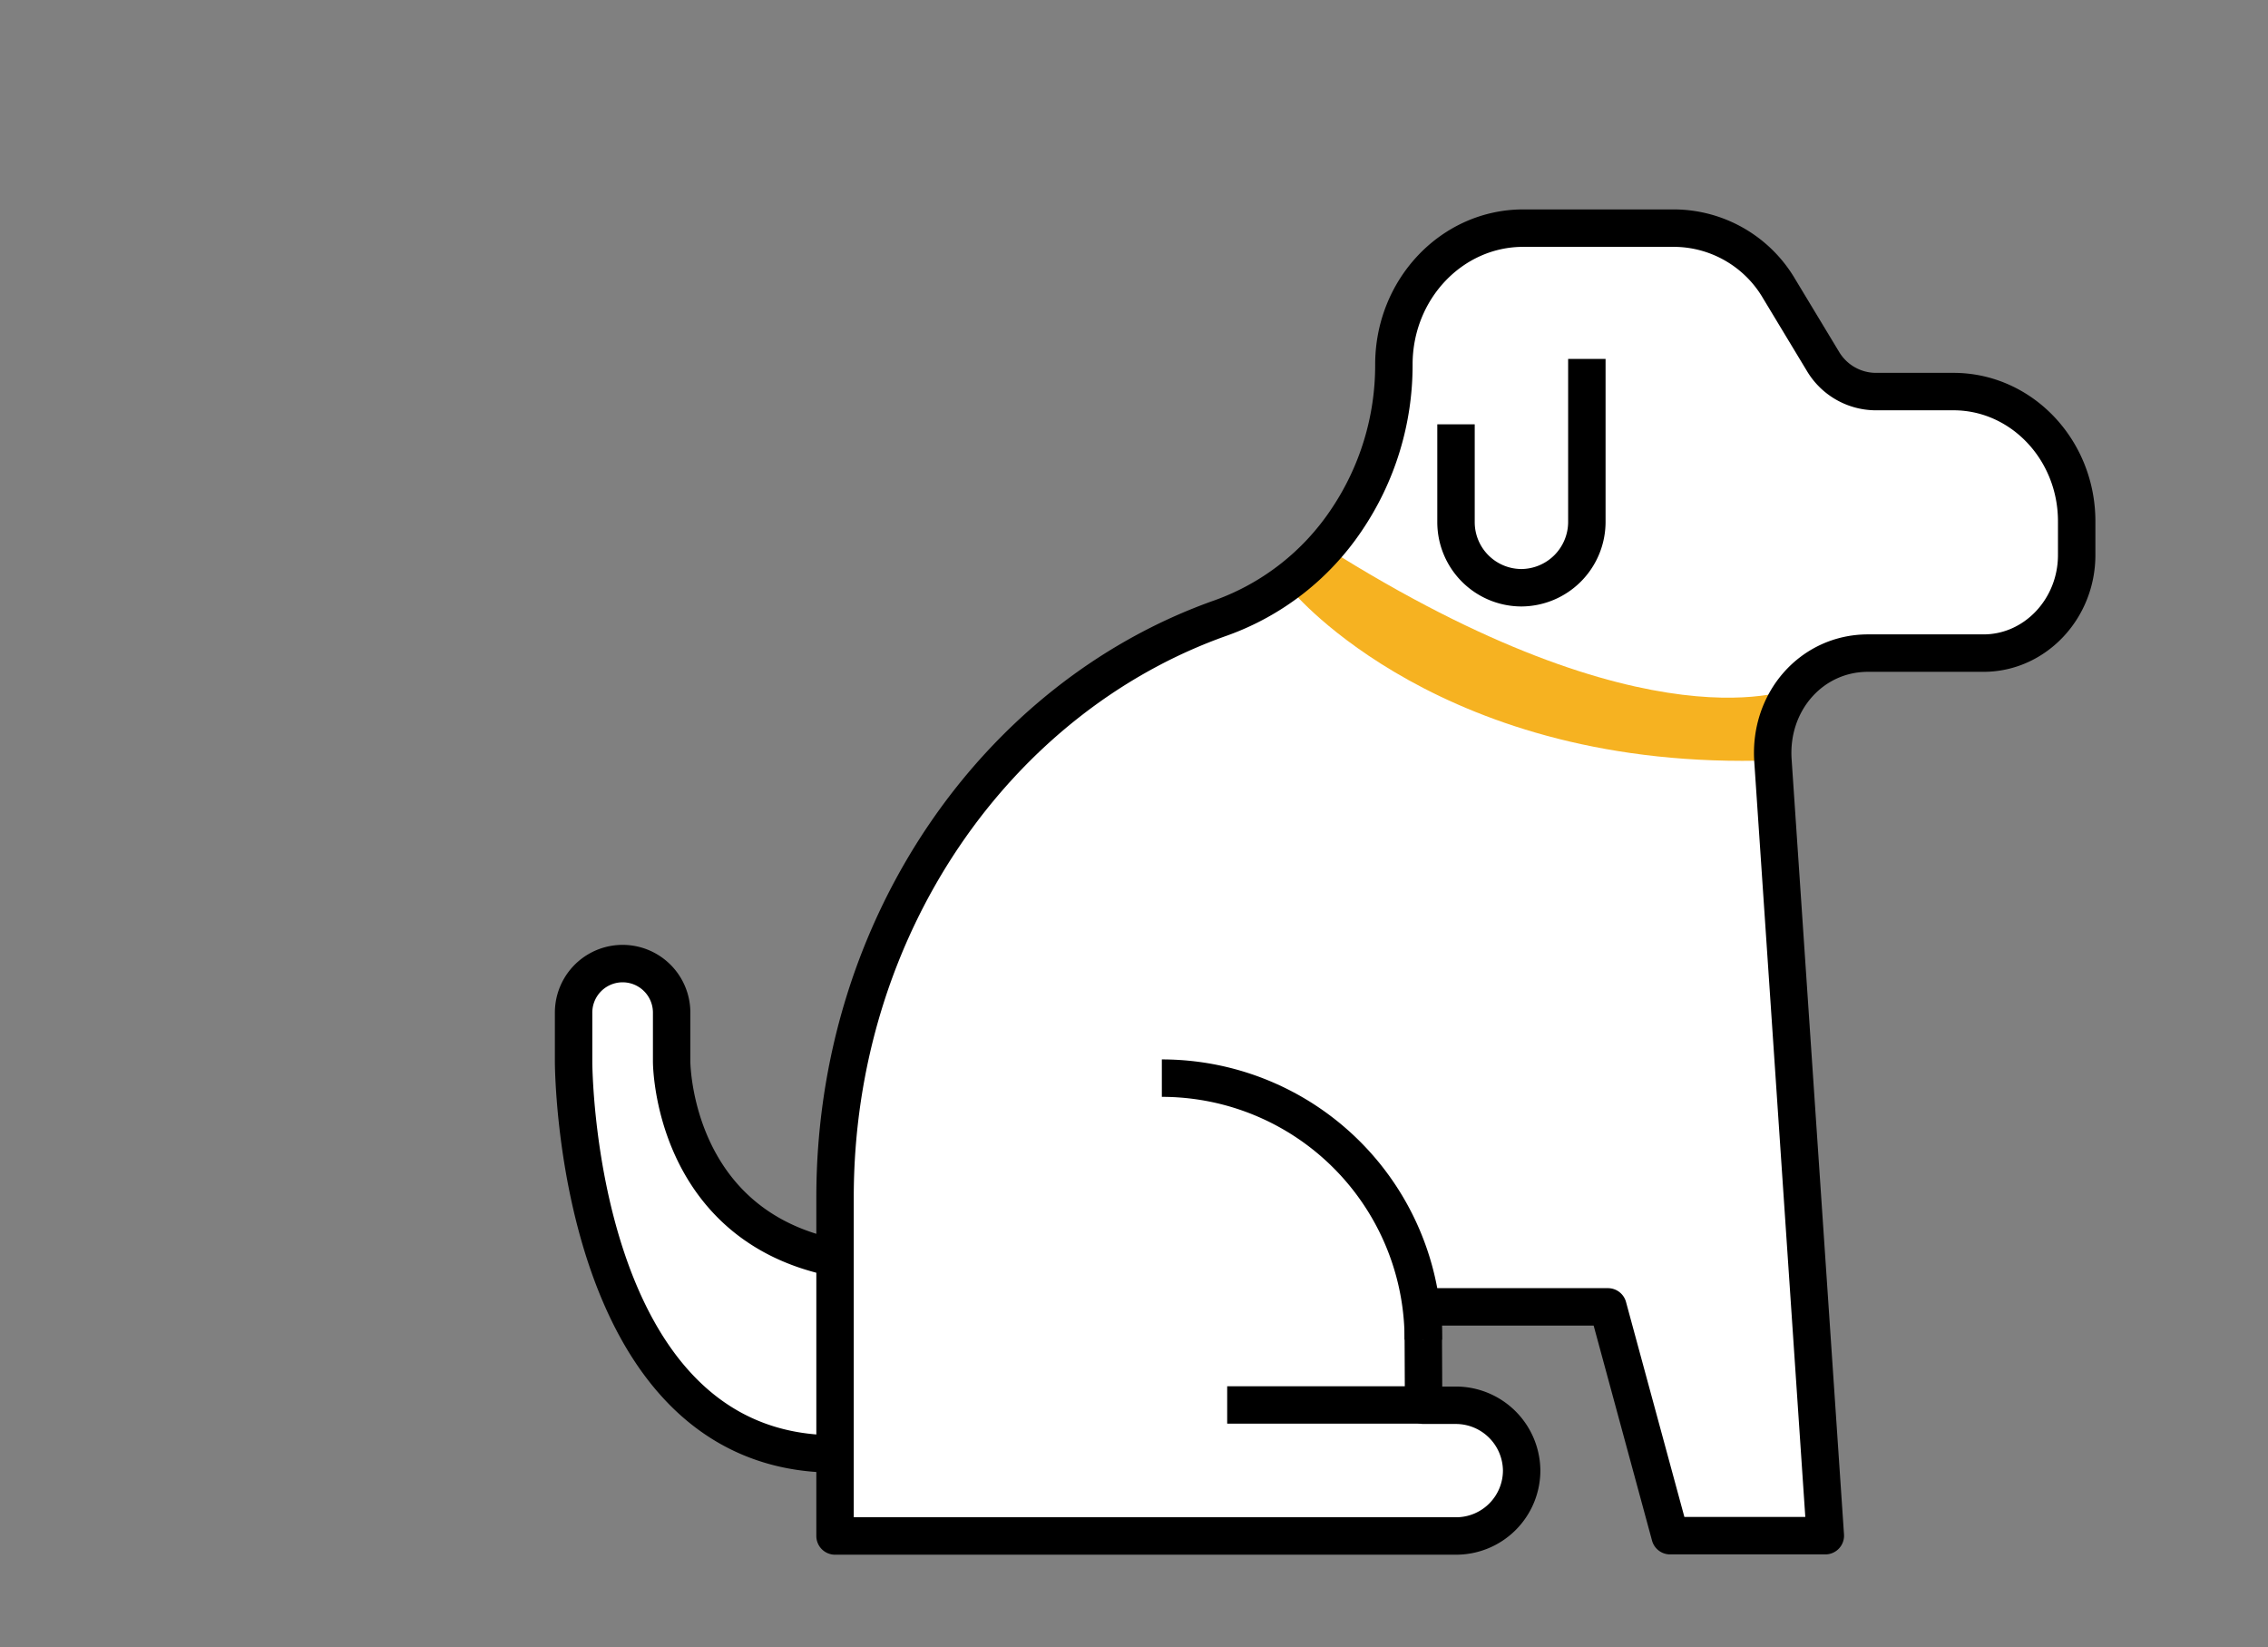 <svg id="Capa_1" data-name="Capa 1" xmlns="http://www.w3.org/2000/svg" viewBox="0 0 303 220"><rect x="0" y="0" width="303" height="220" fill="#808080" stroke="none"/><defs><style>.cls-1{fill:#fff;}.cls-2{fill:none;stroke:#000;stroke-linejoin:round;stroke-width:5px;}.cls-3{fill:#f6b221;}</style></defs><title>Mesa de trabajo 2 copia 2</title><path class="cls-1" d="M111.56,168c-21.83-4.37-21.83-26.2-21.83-26.2v-6.55a6.55,6.55,0,1,0-13.1,0v6.55s0,52.39,34.93,52.39"/><path class="cls-2" d="M111.56,168c-21.83-4.37-21.83-26.2-21.83-26.2v-6.55a6.55,6.55,0,1,0-13.1,0v6.55s0,52.39,34.93,52.39"/><path class="cls-1" d="M190.15,178.92v-4.37h24.67l8.3,30.56h20.74l-7-103.56c-.52-7.86,5.19-14.32,12.7-14.32H265c6.85,0,12.44-5.89,12.44-13.1v-4.5c0-9.56-7.38-17.33-16.46-17.33H250.53a8.25,8.25,0,0,1-7-4.06l-5.85-9.69a16.35,16.35,0,0,0-14-8.08H203.51c-9.56,0-17.29,8.17-17.29,18.21a36.9,36.9,0,0,1-6.37,20.83,34,34,0,0,1-16.68,13c-30,10.56-51.61,41.26-51.61,77.41v45.23h83a8.76,8.76,0,0,0,8.73-8.73,8.8,8.8,0,0,0-8.73-8.73h-4.37Z"/><path class="cls-3" d="M239.81,91.88s-19.24,8.7-62.76-18.81L172.69,79s20,24.09,64.14,22.55c0,0-2.24-5.86,3-9.67"/><path class="cls-2" d="M190.15,178.92v-4.37h24.67l8.3,30.56h20.74l-7-103.56c-.52-7.86,5.19-14.32,12.7-14.32H265c6.85,0,12.44-5.89,12.44-13.1v-4.5c0-9.56-7.38-17.33-16.46-17.33H250.53a8.25,8.25,0,0,1-7-4.06l-5.85-9.69a16.35,16.35,0,0,0-14-8.08H203.51c-9.56,0-17.29,8.17-17.29,18.21a36.9,36.9,0,0,1-6.37,20.83,34,34,0,0,1-16.68,13c-30,10.56-51.61,41.26-51.61,77.41v45.23h83a8.76,8.76,0,0,0,8.73-8.73,8.8,8.8,0,0,0-8.73-8.73h-4.37Z"/><path class="cls-1" d="M155.22,144a34.92,34.92,0,0,1,34.93,34.93"/><path class="cls-2" d="M155.22,144a34.92,34.92,0,0,1,34.93,34.93"/><line class="cls-2" x1="190.15" y1="187.65" x2="163.95" y2="187.65"/><path class="cls-2" d="M194.52,56.67v13.1a8.76,8.76,0,0,0,8.73,8.73A8.8,8.8,0,0,0,212,69.77V47.94"/></svg>